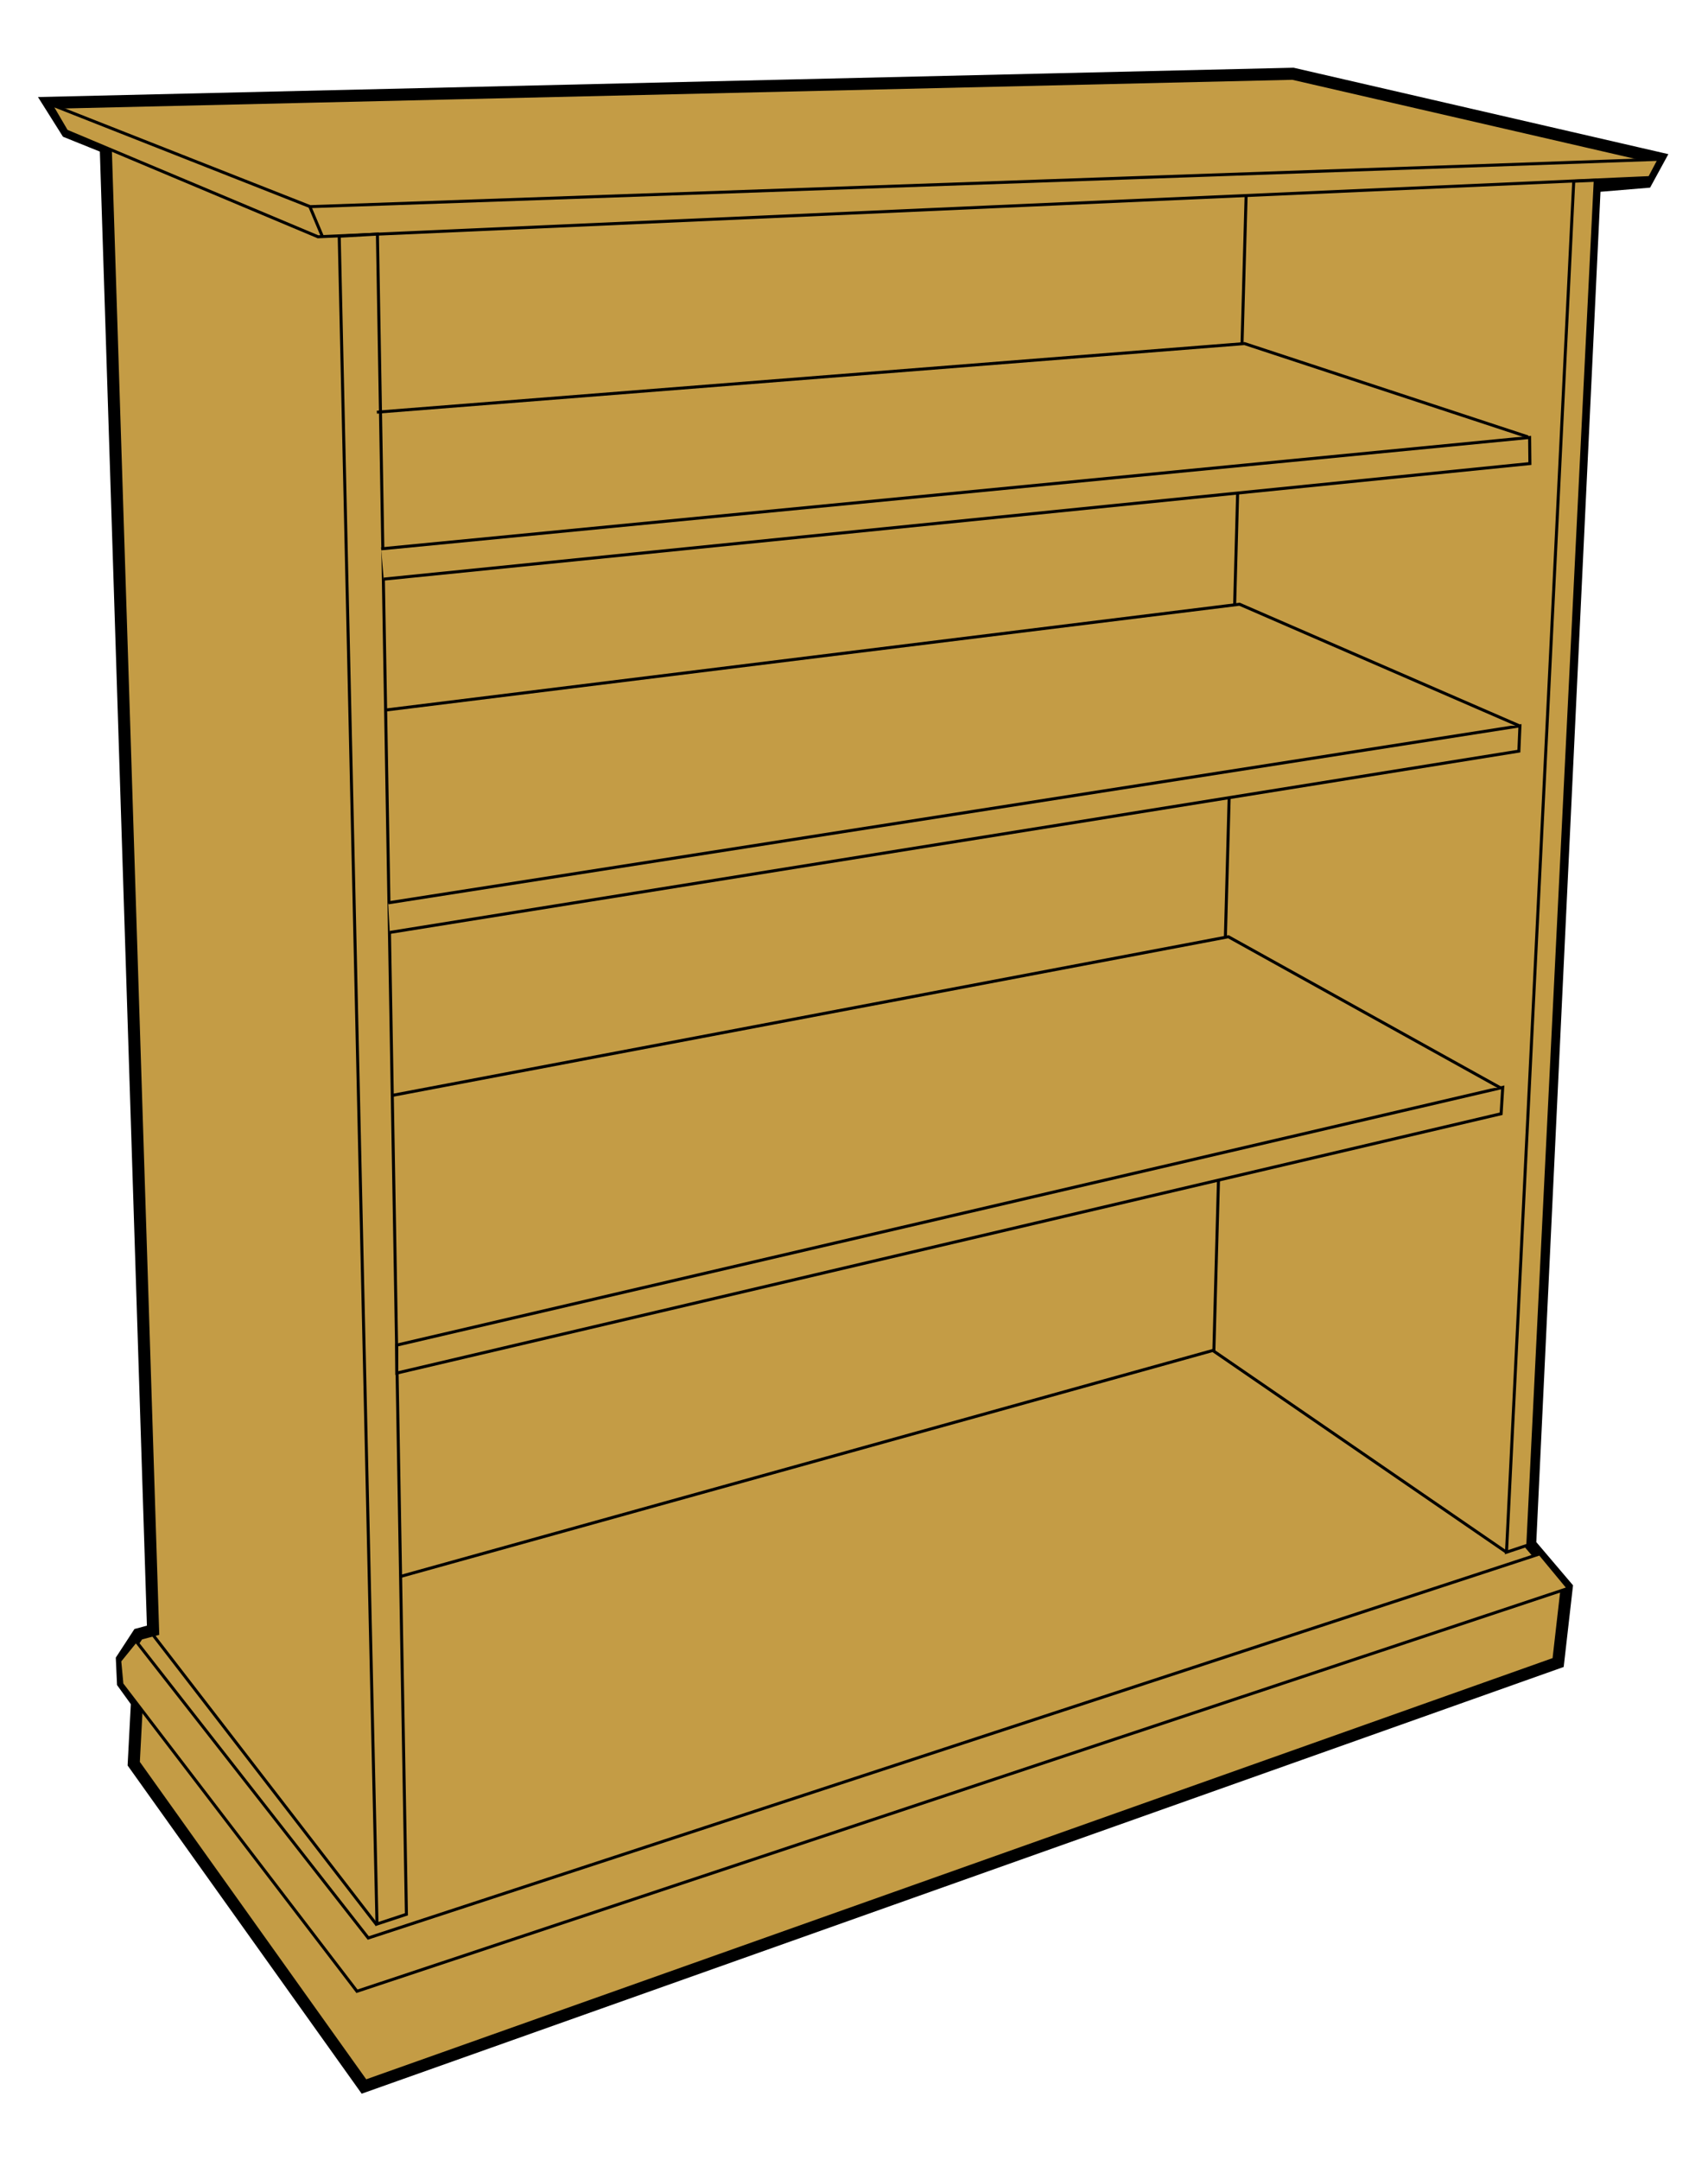 <?xml version="1.0" encoding="UTF-8" standalone="no"?>
<!-- Created with Inkscape (http://www.inkscape.org/) -->
<svg
   xmlns:dc="http://purl.org/dc/elements/1.1/"
   xmlns:cc="http://creativecommons.org/ns#"
   xmlns:rdf="http://www.w3.org/1999/02/22-rdf-syntax-ns#"
   xmlns:svg="http://www.w3.org/2000/svg"
   xmlns="http://www.w3.org/2000/svg"
   xmlns:sodipodi="http://sodipodi.sourceforge.net/DTD/sodipodi-0.dtd"
   xmlns:inkscape="http://www.inkscape.org/namespaces/inkscape"
   width="567"
   height="717"
   id="svg4753"
   sodipodi:version="0.32"
   inkscape:version="0.46"
   version="1.0"
   sodipodi:docname="plane bookcase.svg"
   inkscape:output_extension="org.inkscape.output.svg.inkscape">
  <defs
     id="defs4755">
    <inkscape:perspective
       sodipodi:type="inkscape:persp3d"
       inkscape:vp_x="0 : 526.18109 : 1"
       inkscape:vp_y="0 : 1000 : 0"
       inkscape:vp_z="744.09448 : 526.18109 : 1"
       inkscape:persp3d-origin="372.04724 : 350.78739 : 1"
       id="perspective4761" />
  </defs>
  <sodipodi:namedview
     id="base"
     pagecolor="#ffffff"
     bordercolor="#666666"
     borderopacity="1.0"
     gridtolerance="10000"
     guidetolerance="10"
     objecttolerance="10"
     inkscape:pageopacity="0.0"
     inkscape:pageshadow="2"
     inkscape:zoom="0.35"
     inkscape:cx="25.384993"
     inkscape:cy="389.86747"
     inkscape:document-units="px"
     inkscape:current-layer="layer1"
     showgrid="false"
     inkscape:window-width="669"
     inkscape:window-height="645"
     inkscape:window-x="46"
     inkscape:window-y="46" />
  <g
     inkscape:label="Layer 1"
     inkscape:groupmode="layer"
     id="layer1"
     transform="translate(6.357,-571.005)">
    <g
       transform="translate(-47.531,588.158)"
       id="g4258"
       style="fill:#c49c45;fill-opacity:1">
      <path
         style="fill:#c49c45;fill-opacity:1;fill-rule:evenodd;stroke:#000000;stroke-width:4;stroke-linecap:butt;stroke-linejoin:miter;stroke-opacity:1"
         d="M 85.567,568.222 L 161.995,675.365 L 558.424,534.651 L 561.281,509.651 L 549.138,495.365 L 570.567,44.651 L 587.71,43.222 L 591.995,35.365 L 470.388,7.329 L 57.353,16.972 L 63.424,26.615 L 76.281,31.794 L 91.995,523.936 L 87.063,525.258 L 81.638,533.579 L 81.995,541.436 L 86.638,547.865 L 85.567,568.222 z"
         id="path4262" />
      <path
         style="fill:#c49c45;fill-opacity:1;fill-rule:evenodd;stroke:#000000;stroke-width:1px;stroke-linecap:butt;stroke-linejoin:miter;stroke-opacity:1"
         d="M 63.245,26.347 L 146.728,61.436 L 588.781,41.794 L 591.995,35.722 L 144.138,51.436 L 58.067,17.508 L 63.245,26.347 z"
         id="path4264" />
      <path
         style="fill:#c49c45;fill-opacity:1;fill-rule:evenodd;stroke:#000000;stroke-width:1px;stroke-linecap:butt;stroke-linejoin:miter;stroke-opacity:1"
         d="M 148.245,61.436 L 143.96,51.258"
         id="path4266" />
      <path
         style="fill:#c49c45;fill-opacity:1;fill-rule:evenodd;stroke:#000000;stroke-width:1px;stroke-linecap:butt;stroke-linejoin:miter;stroke-opacity:1"
         d="M 81.638,541.794 L 159.674,643.758 L 561.817,510.008 L 552.353,498.579 L 163.424,626.079 L 86.281,527.508 L 80.924,534.115 L 81.638,541.794 z"
         id="path4268"
         sodipodi:nodetypes="cccccccc" />
      <path
         sodipodi:nodetypes="cc"
         style="fill:#c49c45;fill-opacity:1;fill-rule:evenodd;stroke:#000000;stroke-width:1px;stroke-linecap:butt;stroke-linejoin:miter;stroke-opacity:1"
         d="M 91.46,524.829 L 166.292,621.804"
         id="path4270" />
      <path
         style="fill:#c49c45;fill-opacity:1;fill-rule:evenodd;stroke:#000000;stroke-width:1px;stroke-linecap:butt;stroke-linejoin:miter;stroke-opacity:1"
         d="M 548.359,495.679 L 541.281,498.031 L 563.603,42.999 L 570.745,42.686 L 548.359,495.679 z"
         id="path4272"
         sodipodi:nodetypes="ccccc" />
      <path
         sodipodi:nodetypes="ccccc"
         style="fill:#c49c45;fill-opacity:1;fill-rule:evenodd;stroke:#000000;stroke-width:1px;stroke-linecap:butt;stroke-linejoin:miter;stroke-opacity:1"
         d="M 153.781,61.258 L 166.326,621.436 L 176.092,618.211 L 166.46,60.544 L 153.781,61.258 z"
         id="path4274" />
      <path
         sodipodi:nodetypes="ccc"
         style="fill:#c49c45;fill-opacity:1;fill-rule:evenodd;stroke:#000000;stroke-width:1px;stroke-linecap:butt;stroke-linejoin:miter;stroke-opacity:1"
         d="M 541.094,497.926 L 443.781,431.079 L 174.138,506.079"
         id="path4276" />
      <path
         style="fill:#c49c45;fill-opacity:1;fill-rule:evenodd;stroke:#000000;stroke-width:1px;stroke-linecap:butt;stroke-linejoin:miter;stroke-opacity:1"
         d="M 539.495,352.508 L 172.888,438.579 L 172.888,429.294 L 540.031,343.758 L 539.495,352.508 z"
         id="path4278"
         sodipodi:nodetypes="ccccc" />
      <path
         style="fill:#c49c45;fill-opacity:1;fill-rule:evenodd;stroke:#000000;stroke-width:1px;stroke-linecap:butt;stroke-linejoin:miter;stroke-opacity:1"
         d="M 539.317,343.936 L 448.96,293.758 L 171.281,346.436"
         id="path4280" />
      <path
         style="fill:#c49c45;fill-opacity:1;fill-rule:evenodd;stroke:#000000;stroke-width:1px;stroke-linecap:butt;stroke-linejoin:miter;stroke-opacity:1"
         d="M 170.567,292.329 L 545.388,232.151 L 545.745,223.758 L 170.031,282.508"
         id="path4282" />
      <path
         style="fill:#c49c45;fill-opacity:1;fill-rule:evenodd;stroke:#000000;stroke-width:1px;stroke-linecap:butt;stroke-linejoin:miter;stroke-opacity:1"
         d="M 545.567,223.758 L 452.656,183.397 L 169.308,218.5"
         id="path4284" />
      <path
         style="fill:#c49c45;fill-opacity:1;fill-rule:evenodd;stroke:#000000;stroke-width:1px;stroke-linecap:butt;stroke-linejoin:miter;stroke-opacity:1"
         d="M 168.551,175.063 L 549.049,136.704 L 548.96,128.044 L 167.71,165.008"
         id="path4286" />
      <path
         style="fill:#c49c45;fill-opacity:1;fill-rule:evenodd;stroke:#000000;stroke-width:1px;stroke-linecap:butt;stroke-linejoin:miter;stroke-opacity:1"
         d="M 548.424,127.865 L 454.317,96.883 L 166.281,119.651"
         id="path4288" />
      <path
         style="fill:#c49c45;fill-opacity:1;fill-rule:evenodd;stroke:#000000;stroke-width:1px;stroke-linecap:butt;stroke-linejoin:miter;stroke-opacity:1"
         d="M 453.478,97.152 L 454.853,47.508 M 451.03,183.909 L 452.026,146.487 M 447.962,293.924 L 449.218,247.45 M 444.138,431.079 L 445.671,374.495"
         id="path4290"
         sodipodi:nodetypes="cccccccc" />
    </g>
  </g>
</svg>
